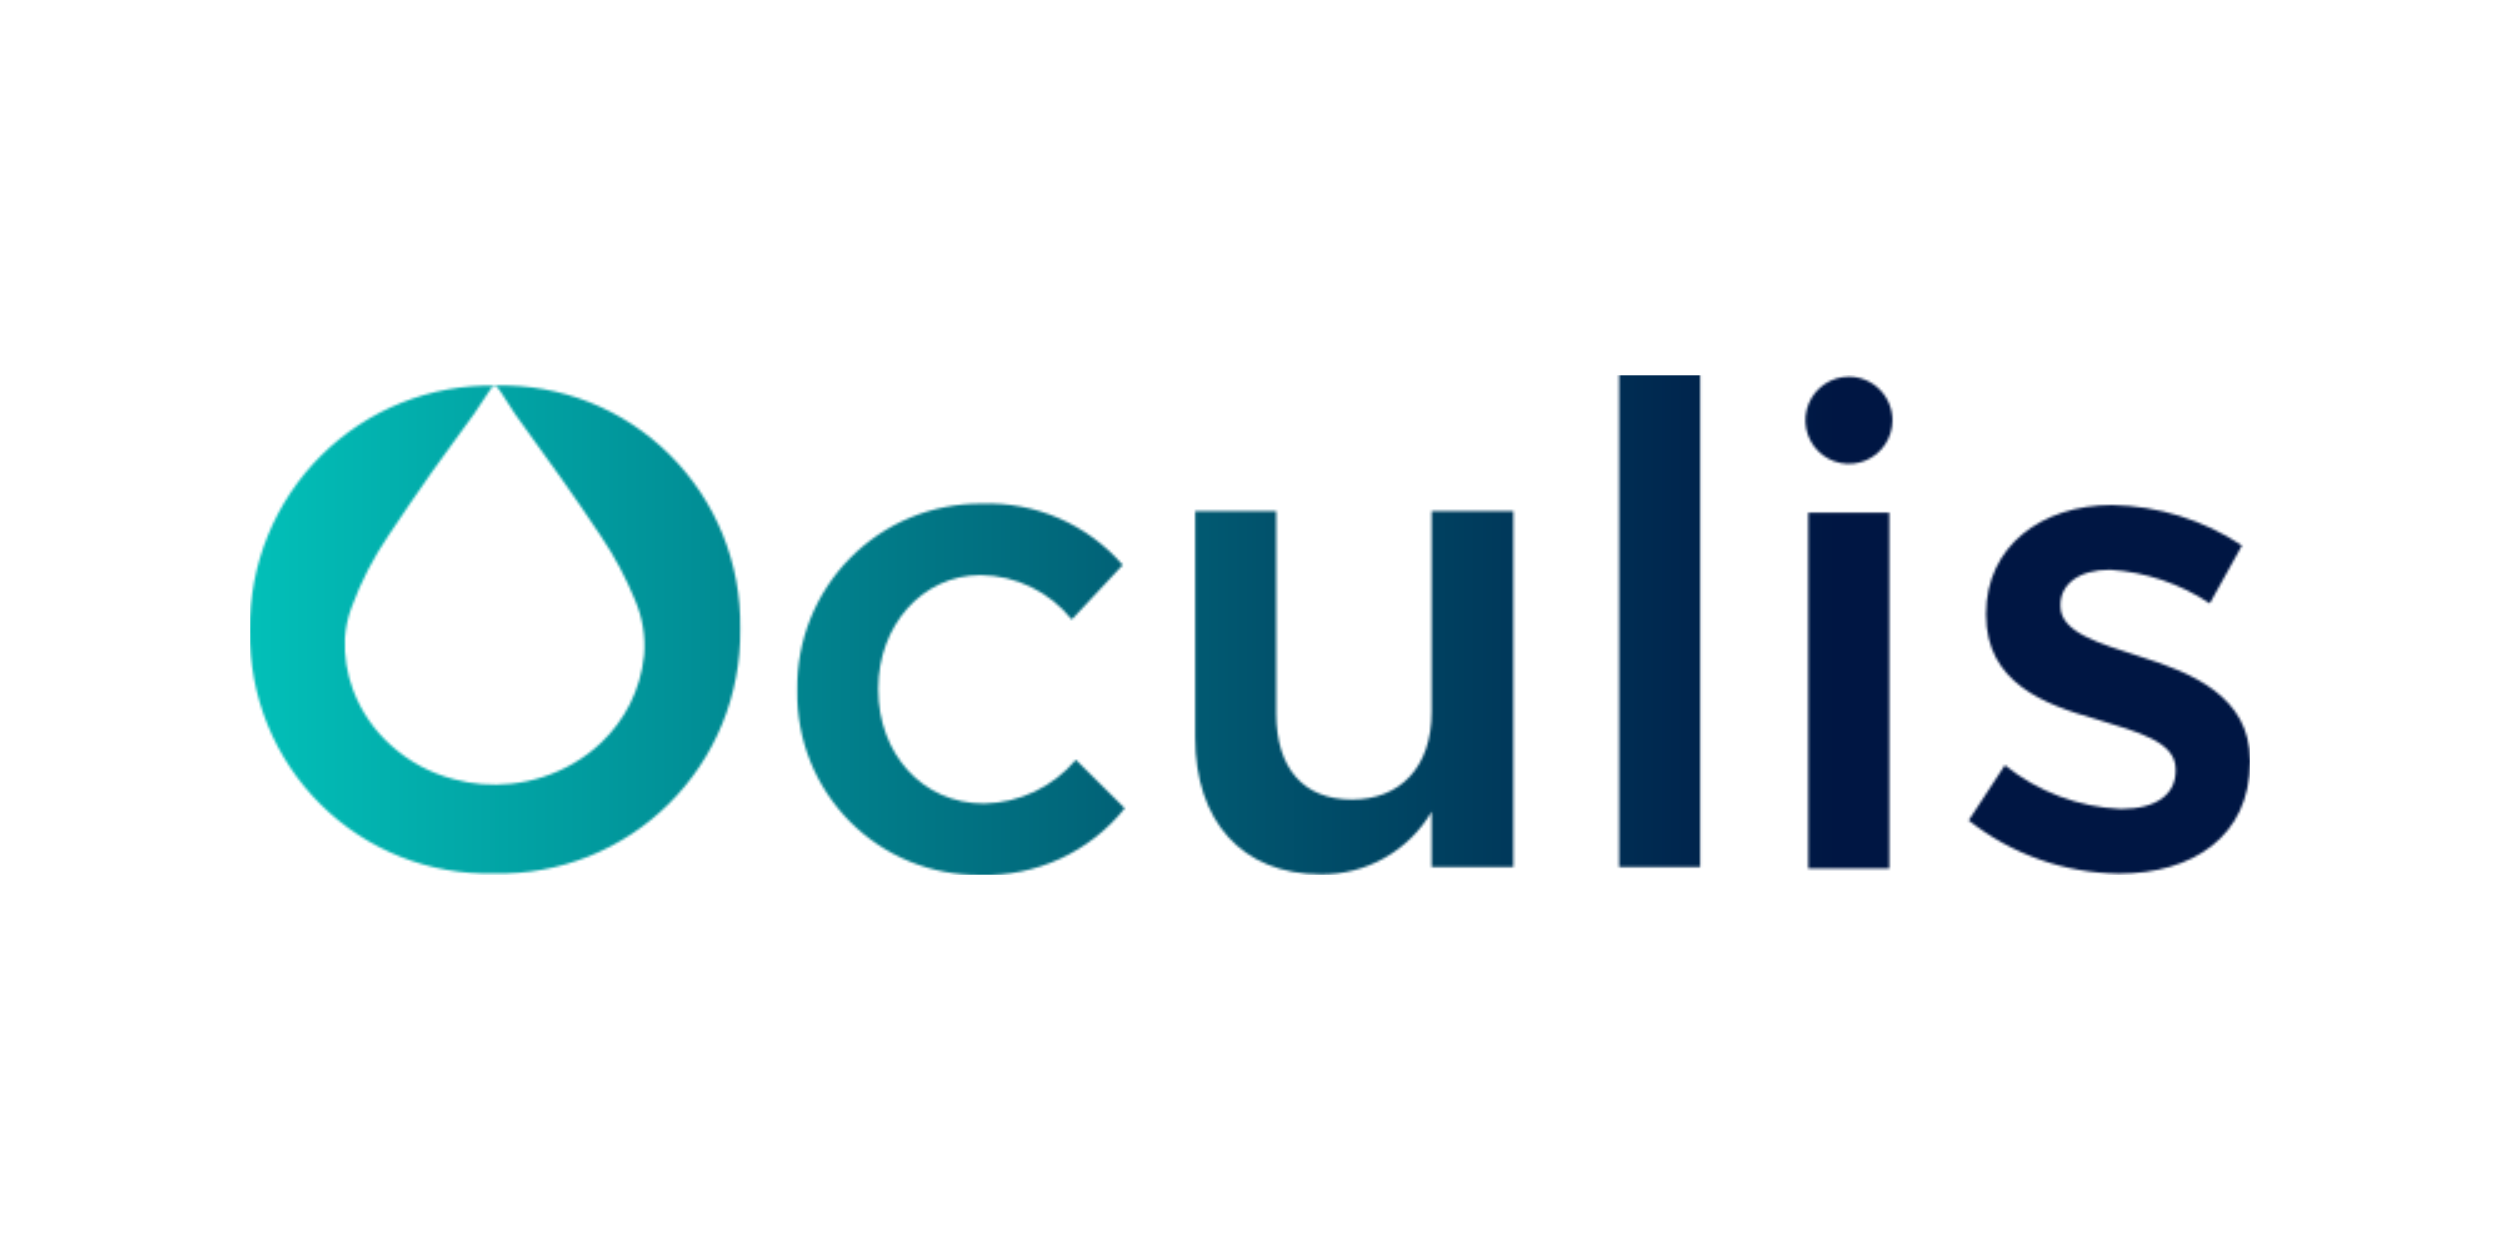 <?xml version="1.0" encoding="UTF-8"?> <svg xmlns="http://www.w3.org/2000/svg" width="1000" height="500" viewBox="0 0 1000 500" fill="none"><g clip-path="url(#clip0_1113_853)"><mask id="mask0_1113_853" style="mask-type:luminance" maskUnits="userSpaceOnUse" x="99" y="150" width="801" height="201"><path d="M198.321 154.249C185.413 153.972 172.582 156.3 160.59 161.093C148.599 165.887 137.692 173.048 128.519 182.151C119.346 191.254 112.094 202.113 107.194 214.082C102.295 226.051 99.848 238.884 100 251.82V252.364C99.798 265.242 102.197 278.028 107.05 289.954C111.904 301.879 119.113 312.699 128.245 321.763C137.377 330.826 148.243 337.947 160.191 342.698C172.138 347.448 184.92 349.729 197.77 349.405C210.678 349.679 223.509 347.349 235.5 342.553C247.491 337.758 258.398 330.595 267.57 321.491C276.743 312.387 283.995 301.528 288.894 289.559C293.794 277.59 296.241 264.756 296.09 251.82V251.275C296.293 238.397 293.896 225.611 289.042 213.684C284.189 201.757 276.98 190.937 267.848 181.872C258.716 172.808 247.849 165.686 235.902 160.936C223.954 156.185 211.171 153.903 198.321 154.227V154.249ZM257.599 262.324C256.913 269.064 254.998 275.621 251.95 281.669C249.05 287.385 245.198 292.563 240.559 296.98C237.154 300.229 233.373 303.058 229.297 305.406C221.619 309.849 213.09 312.613 204.27 313.517C196.615 314.332 188.876 313.702 181.452 311.661C172.123 309.234 163.517 304.583 156.368 298.105C149.619 292.079 144.432 284.501 141.252 276.023C138.763 269.419 137.646 262.375 137.97 255.323C138.241 251.118 139.127 246.976 140.601 243.029C144.323 232.831 149.3 223.138 155.417 214.176C161.137 205.578 166.977 197.044 172.936 188.576C178.399 180.83 184.162 173.264 189.661 165.533C191.678 162.667 193.665 159.63 195.539 156.692C195.964 155.943 196.463 155.237 197.026 154.586H198.678C199.274 155.231 199.801 155.937 200.251 156.692C203.247 161.27 203.283 161.471 206.015 165.598C211.227 172.849 219.708 184.542 224.856 191.828C230.153 199.328 235.341 206.899 240.423 214.541C245.79 222.51 250.328 231.009 253.966 239.905C257.019 246.952 258.277 254.648 257.627 262.302L257.599 262.324ZM430.357 303.908L449.914 323.318C442.984 331.947 434.151 338.846 424.11 343.475C414.068 348.104 403.092 350.335 392.044 349.993C382.385 350.097 372.804 348.263 363.864 344.598C354.924 340.933 346.806 335.512 339.99 328.655C333.174 321.797 327.797 313.641 324.176 304.668C320.556 295.696 318.764 286.087 318.908 276.41V275.865C318.764 266.106 320.566 256.416 324.209 247.364C327.852 238.312 333.262 230.081 340.122 223.151C346.982 216.222 355.154 210.735 364.158 207.013C373.163 203.29 382.818 201.406 392.559 201.472C403.21 201.067 413.817 203.06 423.599 207.303C433.381 211.546 442.09 217.931 449.084 225.991L428.719 247.822C424.337 242.344 418.798 237.908 412.499 234.833C406.201 231.758 399.3 230.121 392.294 230.039C368.697 230.039 351.314 250.53 351.314 275.313V275.858C351.314 301.193 368.733 321.419 393.639 321.419C400.649 321.283 407.55 319.65 413.882 316.631C420.213 313.611 425.83 309.274 430.357 303.908ZM572.653 204.453H605.339V346.769H572.653V324.665C568.123 332.36 561.655 338.728 553.895 343.129C546.135 347.53 537.358 349.811 528.441 349.742C496.571 349.742 478.073 328.176 478.073 295.024V204.453H510.494V285.316C510.494 307.412 521.47 319.822 540.762 319.822C560.054 319.822 572.653 306.911 572.653 284.785V204.453ZM647.642 150H680.062V346.769H647.642V150ZM723.309 205.062H755.708V347.378H723.309V205.062ZM756.974 168.163C756.963 171.61 755.932 174.976 754.013 177.836C752.094 180.696 749.372 182.923 746.19 184.234C743.009 185.545 739.512 185.882 736.139 185.203C732.767 184.523 729.671 182.858 727.243 180.417C724.814 177.976 723.162 174.868 722.495 171.487C721.828 168.106 722.176 164.602 723.495 161.419C724.814 158.235 727.045 155.515 729.906 153.601C732.767 151.688 736.13 150.666 739.57 150.666C741.86 150.67 744.126 151.126 746.24 152.008C748.354 152.889 750.275 154.18 751.891 155.805C753.507 157.431 754.788 159.359 755.66 161.481C756.532 163.603 756.979 165.868 756.974 168.163ZM899.986 304.174V304.718C899.986 334.631 876.954 349.463 847.479 349.463C825.683 349.168 804.592 341.681 787.471 328.161L801.944 306.065C815.145 316.685 831.375 322.82 848.287 323.583C862.76 323.583 870.261 317.643 870.261 308.222V307.677C870.261 296.629 855.245 292.846 838.655 287.737C817.761 281.812 794.443 273.185 794.443 245.959V245.414C794.443 218.453 816.681 202.01 844.812 202.01C863.317 202.365 881.341 207.975 896.789 218.188L883.918 241.366C872.013 233.46 858.249 228.816 843.997 227.896C831.412 227.896 824.175 233.822 824.175 241.918V242.427C824.175 252.945 839.442 257.244 856.045 262.632C876.675 269.08 899.971 278.545 899.971 304.145L899.986 304.174Z" fill="white"></path></mask><g mask="url(#mask0_1113_853)"><path d="M920.708 118.99H95.431V391.076H920.708V118.99Z" fill="url(#paint0_linear_1113_853)"></path></g></g><defs><linearGradient id="paint0_linear_1113_853" x1="95.431" y1="255.033" x2="914.931" y2="255.033" gradientUnits="userSpaceOnUse"><stop stop-color="#02C1B9"></stop><stop offset="0.25" stop-color="#018992"></stop><stop offset="0.78" stop-color="#001643"></stop></linearGradient><clipPath id="clip0_1113_853"><rect width="800" height="200" fill="white" transform="translate(100 150)"></rect></clipPath></defs></svg> 